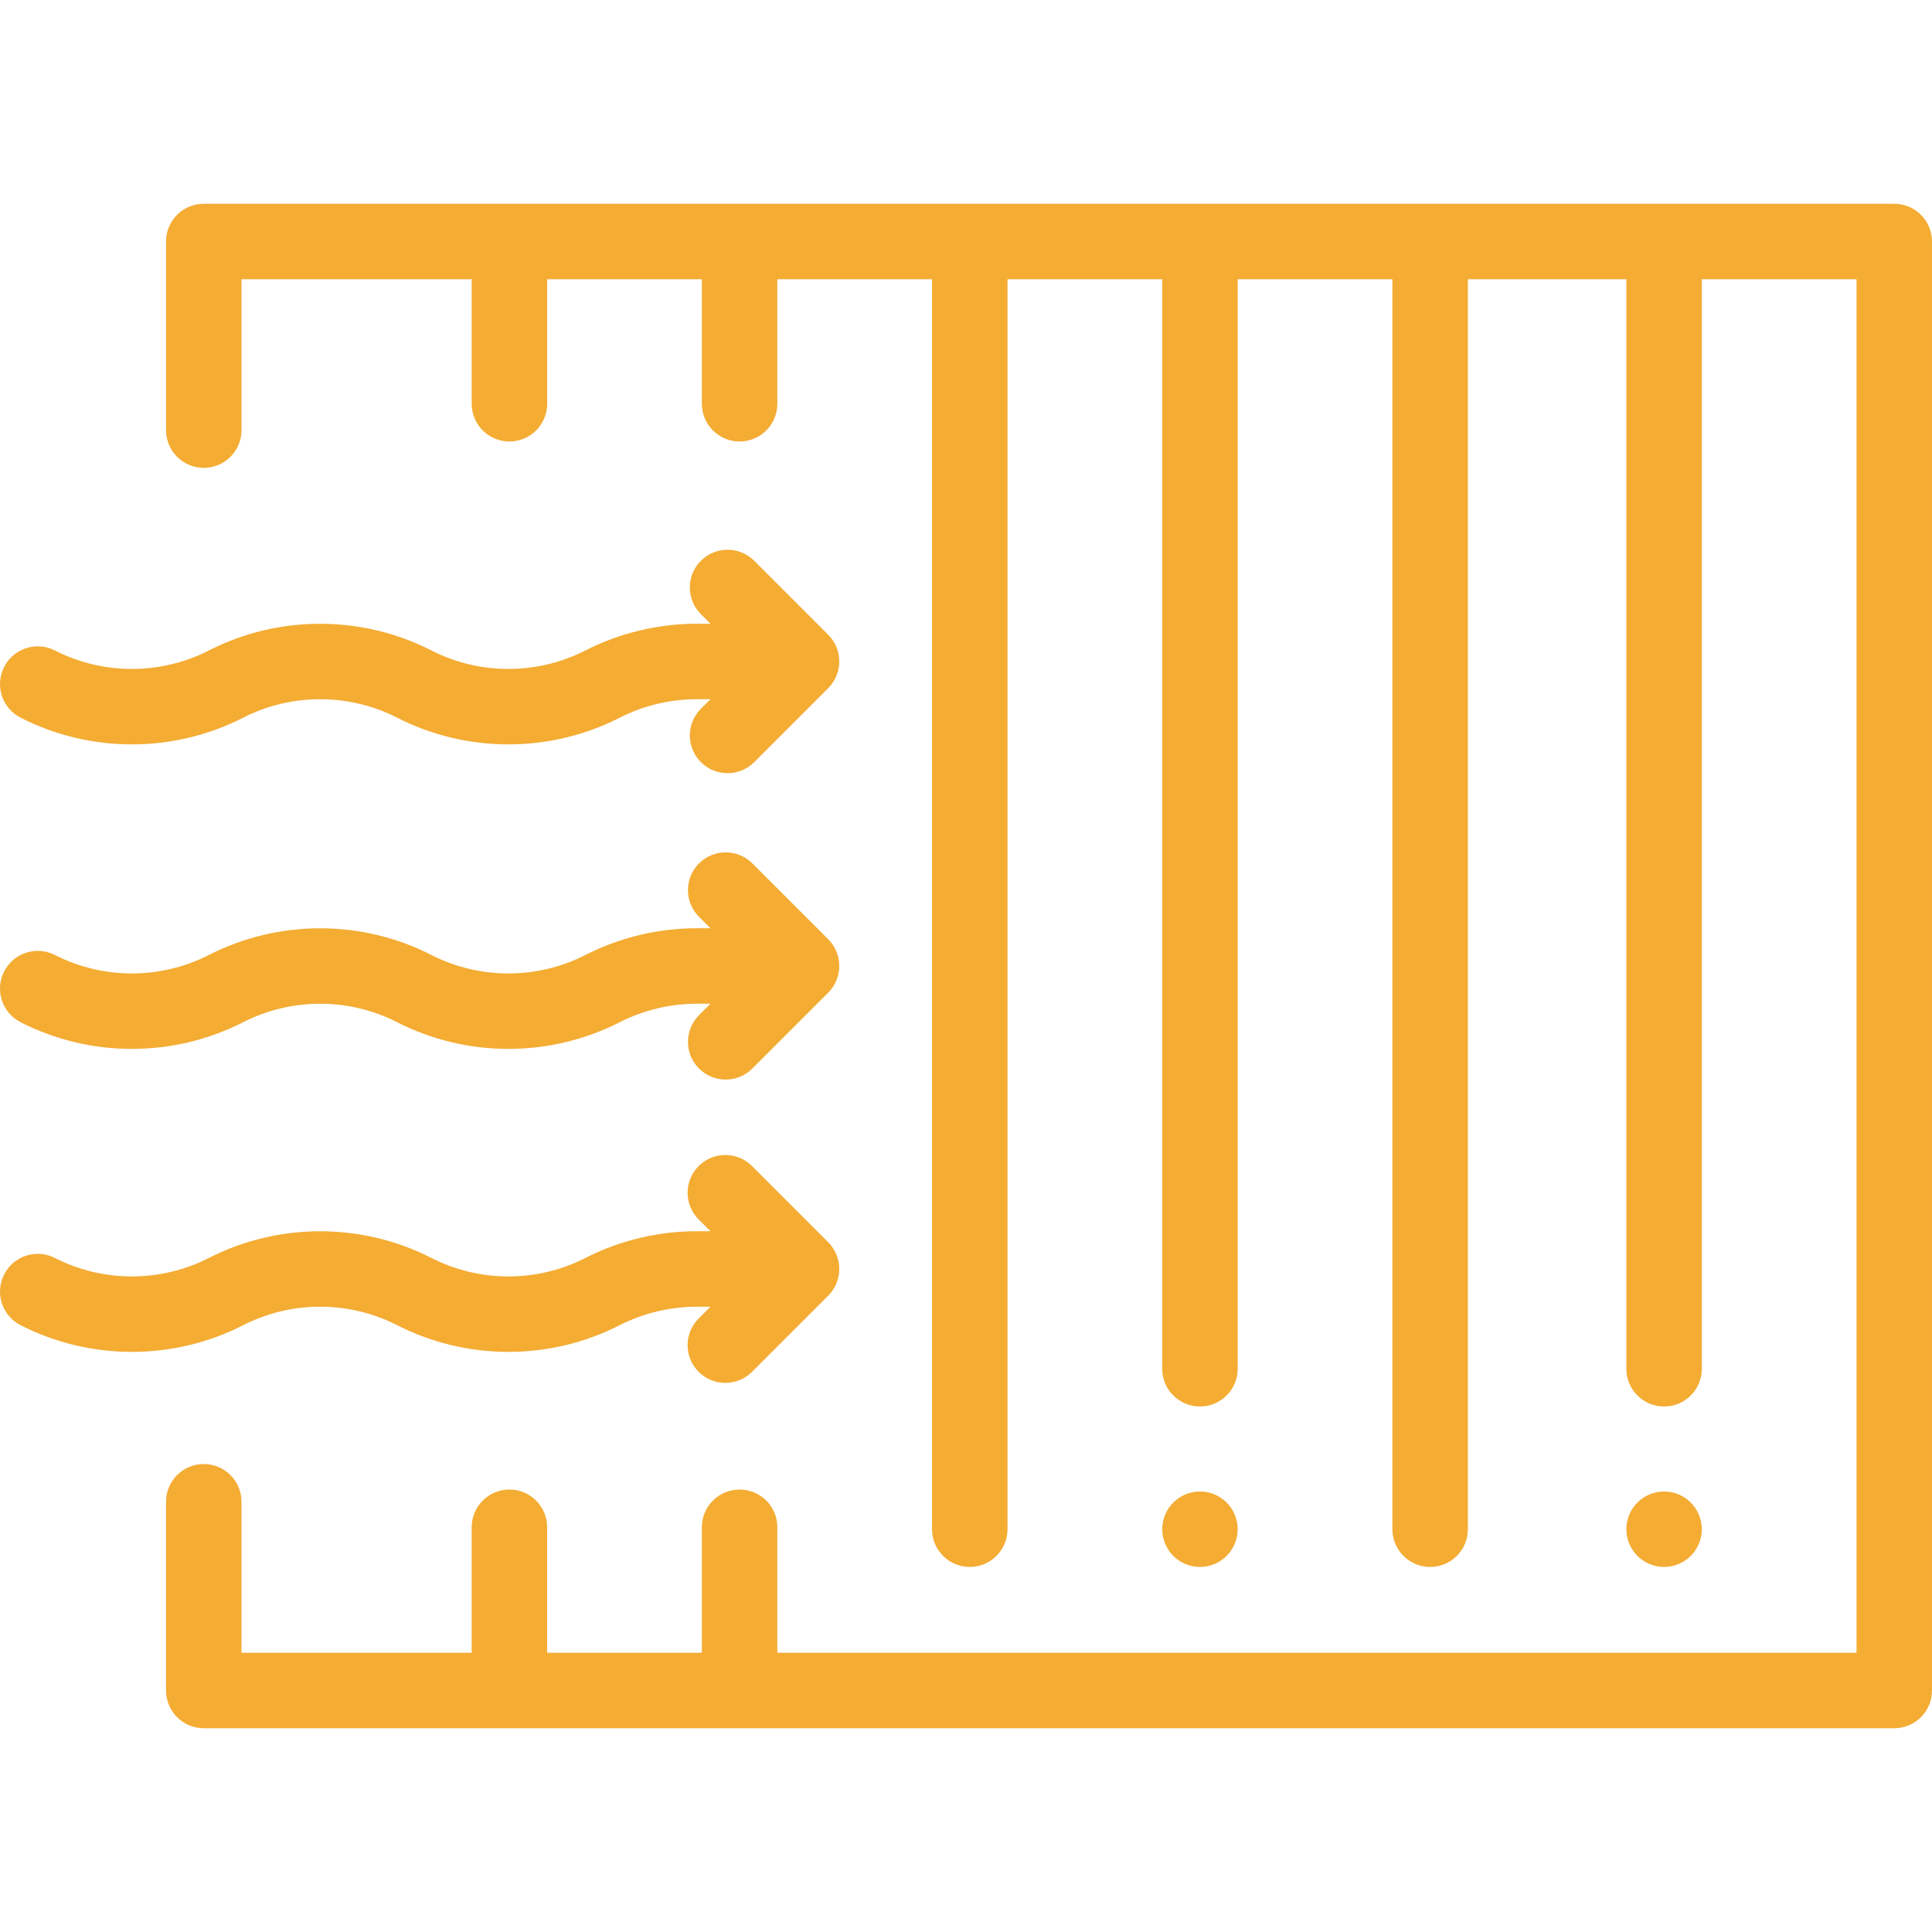 <?xml version="1.0"?>
<svg xmlns="http://www.w3.org/2000/svg" xmlns:xlink="http://www.w3.org/1999/xlink" version="1.1" id="Capa_1" x="0px" y="0px" viewBox="0 0 512.002 512.002" style="enable-background:new 0 0 512.002 512.002;" xml:space="preserve" width="512px" height="512px" class=""><g><g>
	<g>
		<path d="M502.002,54.001h-448c-5.523,0-10,4.477-10,10v49.987c0,5.523,4.477,10,10,10s10-4.477,10-10V74.001h61v33    c0,5.523,4.477,10,10,10s10-4.477,10-10v-33h41v33c0,5.523,4.477,10,10,10s10-4.477,10-10v-33h41V405.26c0,5.523,4.477,10,10,10    s10-4.477,10-10V74.001h41v288.741c0,5.523,4.477,10,10,10s10-4.477,10-10V74.001h41V405.26c0,5.523,4.477,10,10,10    s10-4.477,10-10V74.001h42v288.741c0,5.523,4.477,10,10,10s10-4.477,10-10V74.001h41v364h-286v-33.259c0-5.523-4.477-10-10-10    s-10,4.477-10,10v33.259h-41v-33.259c0-5.523-4.477-10-10-10s-10,4.477-10,10v33.259h-61v-40.012c0-5.523-4.477-10-10-10    s-10,4.477-10,10v50.012c0,5.523,4.477,10,10,10h448c5.523,0,10-4.477,10-10v-384C512.002,58.478,507.525,54.001,502.002,54.001z" data-original="#000000" class="active-path" data-old_color="#000000" fill="#F4AC33"/>
	</g>
</g><g>
	<g>
		<path d="M219.488,248.923l-20.105-20.106c-3.905-3.905-10.237-3.905-14.142,0c-3.905,3.905-3.906,10.237,0,14.142l3.036,3.037    h-3.504c-0.047,0-0.094,0-0.142,0c-10.22,0-20.418,2.45-29.499,7.089c-12.771,6.525-28.023,6.525-40.794,0    c-18.47-9.435-40.522-9.435-58.992,0c-12.771,6.524-28.022,6.524-40.794,0c-4.92-2.513-10.942-0.563-13.455,4.356    c-2.513,4.918-0.562,10.942,4.356,13.455c18.47,9.435,40.522,9.434,58.992,0c12.771-6.524,28.023-6.524,40.795,0    c9.235,4.717,19.365,7.076,29.496,7.076c10.13,0,20.261-2.359,29.496-7.076c6.306-3.221,13.387-4.898,20.52-4.899h3.523    l-3.033,3.033c-3.906,3.903-3.906,10.235-0.001,14.14c1.953,1.953,4.512,2.929,7.071,2.929s5.119-0.976,7.071-2.929l20.105-20.105    C223.393,259.16,223.393,252.828,219.488,248.923z" data-original="#000000" class="active-path" data-old_color="#000000" fill="#F4AC33"/>
	</g>
</g><g>
	<g>
		<path d="M219.49,329.216l-20.197-20.197c-3.905-3.906-10.237-3.905-14.142,0c-3.905,3.905-3.906,10.237,0,14.142l3.128,3.128    h-3.504c-0.047,0-0.094,0-0.142,0c-10.22,0-20.418,2.45-29.499,7.089c-12.771,6.525-28.023,6.524-40.794,0    c-18.47-9.435-40.522-9.435-58.992,0c-12.771,6.524-28.022,6.524-40.794,0c-4.92-2.514-10.942-0.563-13.455,4.356    c-2.513,4.918-0.562,10.942,4.356,13.455c18.47,9.435,40.522,9.434,58.992,0c12.769-6.527,28.021-6.527,40.793-0.002    c9.235,4.717,19.365,7.076,29.496,7.076c10.13,0,20.261-2.359,29.496-7.076c6.306-3.221,13.387-4.885,20.52-4.899h3.523    l-3.124,3.124c-3.905,3.905-3.905,10.237,0,14.143c1.953,1.953,4.512,2.929,7.071,2.929c2.559,0,5.119-0.976,7.071-2.929    l20.197-20.197C223.395,339.453,223.395,333.121,219.49,329.216z" data-original="#000000" class="active-path" data-old_color="#000000" fill="#F4AC33"/>
	</g>
</g><g>
	<g>
		<path d="M219.489,168.222l-19.608-19.608c-3.905-3.905-10.237-3.905-14.143,0c-3.906,3.905-3.905,10.237,0,14.143l2.539,2.539    h-3.504c-0.047,0-0.094,0-0.141,0c-10.221,0-20.419,2.45-29.5,7.088c-12.772,6.525-28.023,6.524-40.794,0    c-18.469-9.435-40.522-9.435-58.992,0c-12.772,6.524-28.021,6.525-40.794,0c-4.92-2.513-10.942-0.563-13.455,4.356    s-0.563,10.94,4.356,13.453c18.469,9.435,40.521,9.436,58.992,0c12.772-6.524,28.023-6.524,40.795,0    c9.236,4.718,19.364,7.077,29.496,7.077c10.129-0.001,20.262-2.359,29.496-7.077c6.276-3.206,13.327-4.899,20.421-4.899    c0.033,0,0.066,0,0.099,0h3.523l-2.536,2.536c-3.905,3.905-3.905,10.237,0,14.142c1.953,1.953,4.512,2.929,7.071,2.929    s5.119-0.977,7.071-2.929l19.608-19.608C223.394,178.459,223.394,172.127,219.489,168.222z" data-original="#000000" class="active-path" data-old_color="#000000" fill="#F4AC33"/>
	</g>
</g><g>
	<g>
		<path d="M448.072,398.191c-1.86-1.86-4.44-2.93-7.07-2.93s-5.21,1.07-7.07,2.93s-2.93,4.44-2.93,7.07s1.07,5.21,2.93,7.07    c1.86,1.86,4.44,2.93,7.07,2.93s5.21-1.07,7.07-2.93s2.93-4.44,2.93-7.07S449.932,400.051,448.072,398.191z" data-original="#000000" class="active-path" data-old_color="#000000" fill="#F4AC33"/>
	</g>
</g><g>
	<g>
		<path d="M325.072,398.191c-1.86-1.86-4.44-2.93-7.07-2.93s-5.21,1.07-7.07,2.93s-2.93,4.44-2.93,7.07s1.07,5.21,2.93,7.07    c1.86,1.86,4.44,2.93,7.07,2.93s5.21-1.07,7.07-2.93s2.93-4.44,2.93-7.07S326.932,400.051,325.072,398.191z" data-original="#000000" class="active-path" data-old_color="#000000" fill="#F4AC33"/>
	</g>
</g></g> </svg>
